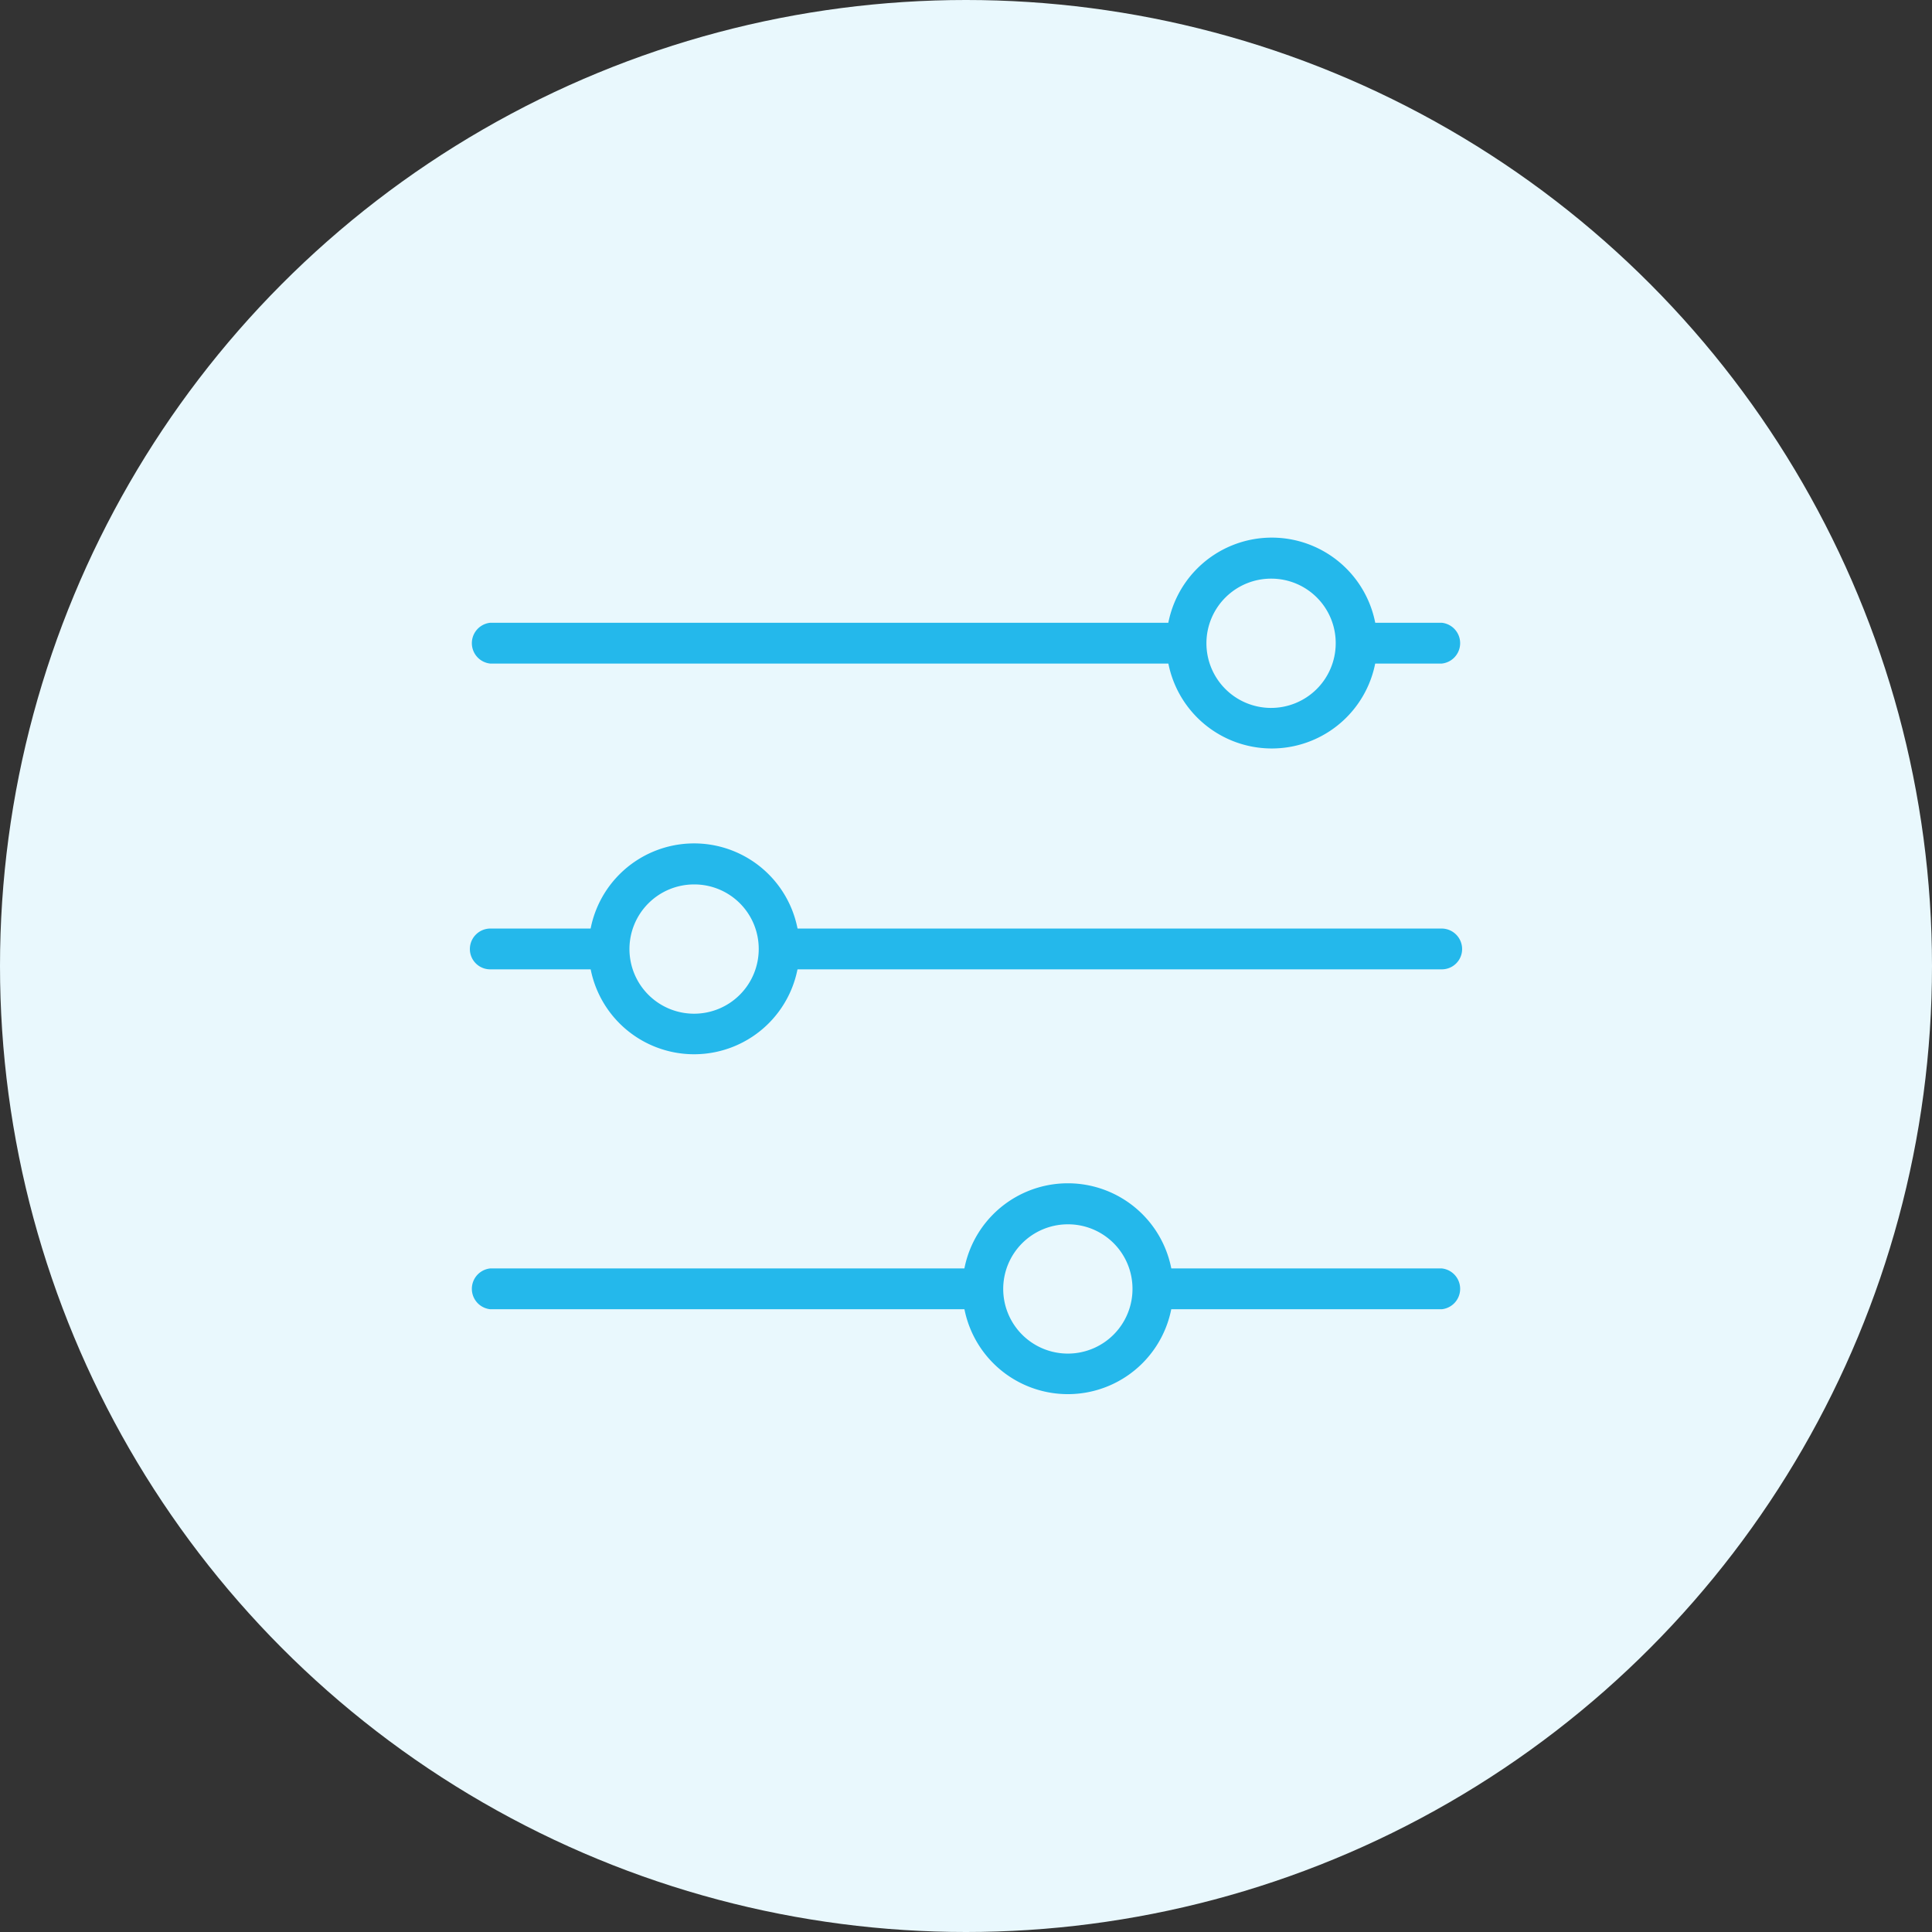 <svg xmlns="http://www.w3.org/2000/svg" viewBox="0 0 81 81"><rect x="0" y="0" width="81" height="81" fill="#333333" stroke="none"/><defs><style>.cls-1{fill:#e9f8fd;}.cls-2{fill:#24b8eb;}</style></defs><g id="Layer_2" data-name="Layer 2"><g id="Layer_1-2" data-name="Layer 1"><circle class="cls-1" cx="40.5" cy="40.5" r="40.5"/><path class="cls-2" d="M60.45,27.82H20.55a.86.86,0,0,1,0-1.71h39.9a.86.86,0,0,1,0,1.71Z"/><circle class="cls-1" cx="53.32" cy="26.97" r="3.56"/><path class="cls-2" d="M53.32,31.38A4.42,4.42,0,1,1,57.74,27,4.42,4.42,0,0,1,53.32,31.38Zm0-7.12A2.71,2.71,0,1,0,56,27,2.7,2.7,0,0,0,53.32,24.26Z"/><path class="cls-2" d="M60.45,40.64H20.55a.85.85,0,0,1-.85-.85.86.86,0,0,1,.85-.86h39.9a.86.86,0,0,1,.85.86A.85.85,0,0,1,60.45,40.64Z"/><circle class="cls-1" cx="29.1" cy="39.79" r="3.56"/><path class="cls-2" d="M29.1,44.2a4.42,4.42,0,1,1,4.42-4.41A4.42,4.42,0,0,1,29.1,44.2Zm0-7.12a2.71,2.71,0,1,0,2.71,2.71A2.7,2.7,0,0,0,29.1,37.08Z"/><path class="cls-2" d="M60.45,54.89H20.55a.86.86,0,0,1,0-1.71h39.9a.86.86,0,0,1,0,1.71Z"/><circle class="cls-1" cx="44.77" cy="54.03" r="3.56"/><path class="cls-2" d="M44.77,58.45A4.42,4.42,0,1,1,49.19,54,4.42,4.42,0,0,1,44.77,58.45Zm0-7.12A2.71,2.71,0,1,0,47.48,54,2.7,2.7,0,0,0,44.77,51.33Z"/></g></g></svg>